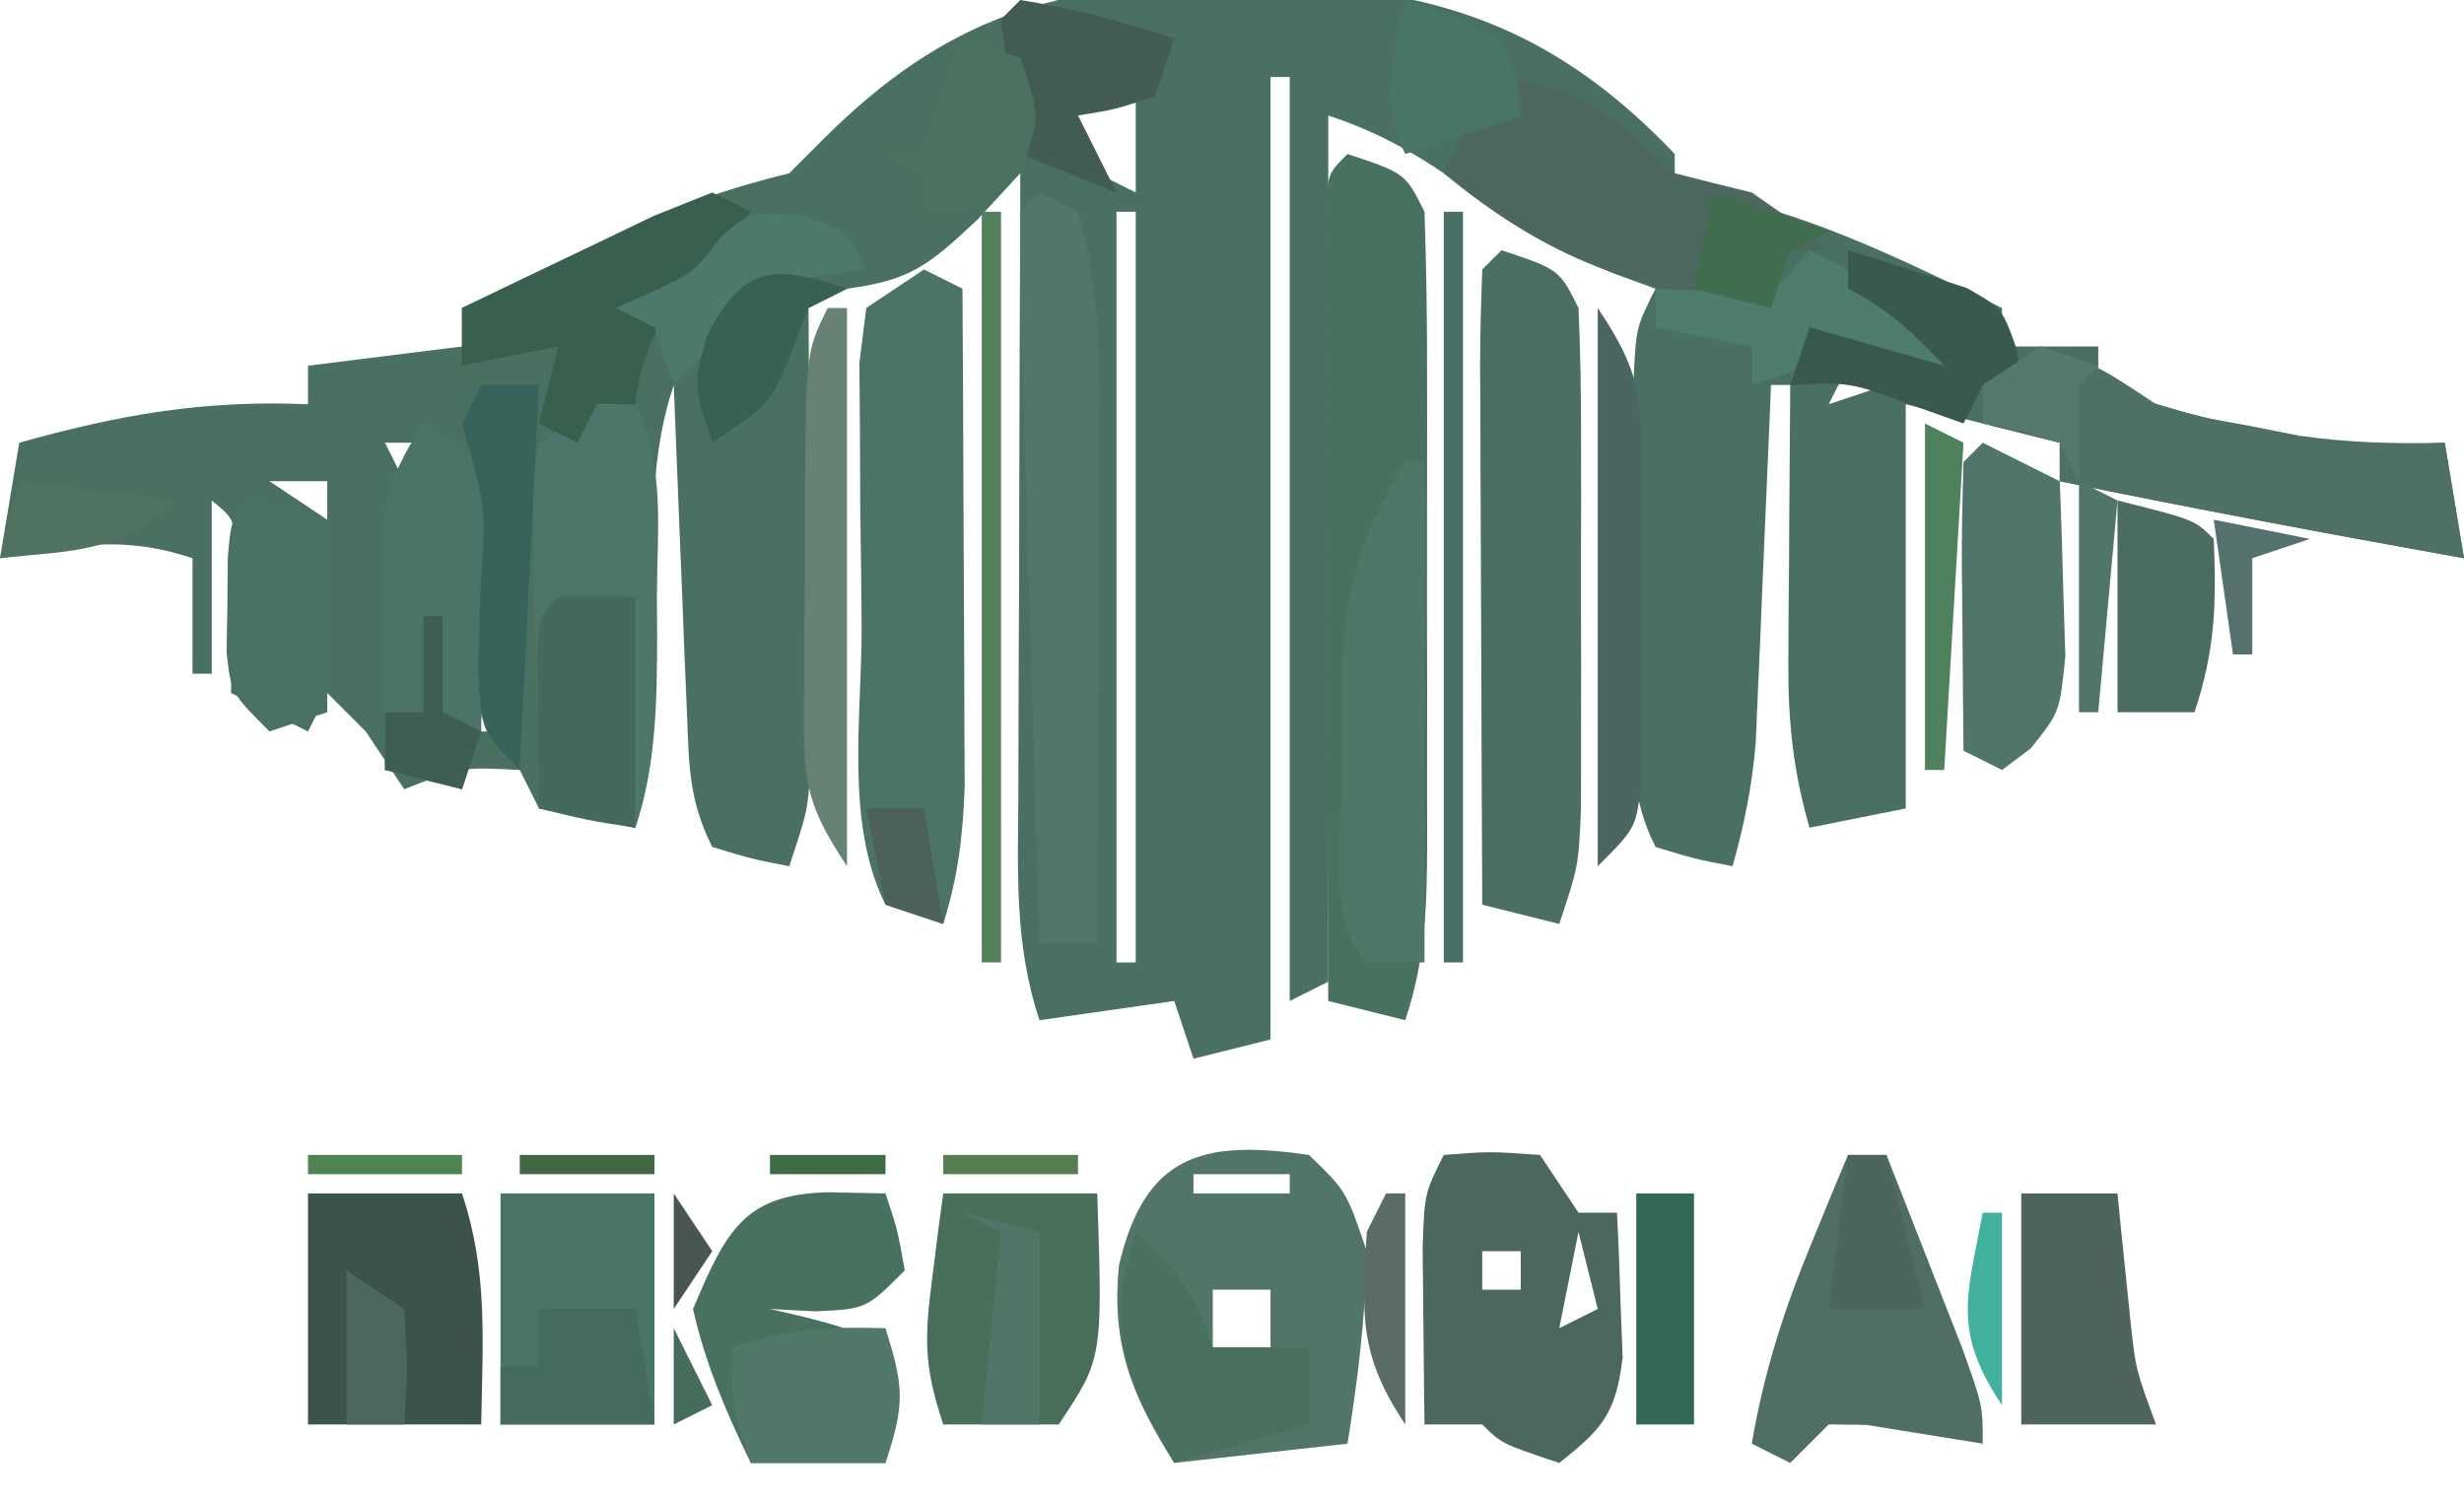 <?xml version="1.0" encoding="UTF-8"?>
<svg version="1.1" xmlns="http://www.w3.org/2000/svg" width="128" height="78">
<path d="M0 0 C0.966 0.003 1.933 0.007 2.928 0.01 C11.358 0.309 17.29 2.55 23.25 8.812 C23.25 9.473 23.25 10.133 23.25 10.812 C24.013 10.874 24.776 10.936 25.562 11 C30.815 12.157 35.422 14.484 40.25 16.812 C40.25 17.473 40.25 18.133 40.25 18.812 C41.9 18.812 43.55 18.812 45.25 18.812 C45.25 19.473 45.25 20.133 45.25 20.812 C51.455 22.949 56.677 24.178 63.25 23.812 C63.745 26.782 63.745 26.782 64.25 29.812 C57.233 28.559 50.234 27.237 43.25 25.812 C43.25 25.152 43.25 24.492 43.25 23.812 C40.61 23.152 37.97 22.492 35.25 21.812 C35.25 28.742 35.25 35.672 35.25 42.812 C33.6 43.142 31.95 43.472 30.25 43.812 C29.408 40.888 29.132 38.305 29.152 35.266 C29.157 33.999 29.157 33.999 29.162 32.707 C29.175 31.398 29.175 31.398 29.188 30.062 C29.192 29.174 29.197 28.286 29.201 27.371 C29.213 25.185 29.229 22.999 29.25 20.812 C28.92 20.812 28.59 20.812 28.25 20.812 C28.212 21.735 28.212 21.735 28.174 22.677 C28.058 25.472 27.935 28.267 27.812 31.062 C27.773 32.031 27.734 32.999 27.693 33.996 C27.651 34.931 27.61 35.865 27.566 36.828 C27.53 37.687 27.493 38.546 27.455 39.431 C27.263 41.662 26.862 43.662 26.25 45.812 C24.312 45.438 24.312 45.438 22.25 44.812 C20.93 42.173 21.12 40.172 21.117 37.219 C21.116 36.106 21.115 34.994 21.113 33.848 C21.117 32.681 21.121 31.514 21.125 30.312 C21.121 29.146 21.117 27.979 21.113 26.777 C21.115 25.665 21.116 24.552 21.117 23.406 C21.118 22.382 21.119 21.358 21.121 20.303 C21.25 17.812 21.25 17.812 22.25 15.812 C21.52 15.546 20.791 15.279 20.039 15.004 C17.286 13.828 15.072 12.462 12.625 10.75 C10.078 8.973 8.218 7.802 5.25 6.812 C5.25 21.663 5.25 36.513 5.25 51.812 C4.26 52.307 4.26 52.307 3.25 52.812 C3.25 36.972 3.25 21.133 3.25 4.812 C2.92 4.812 2.59 4.812 2.25 4.812 C2.25 21.312 2.25 37.812 2.25 54.812 C0.93 55.142 -0.39 55.472 -1.75 55.812 C-2.08 54.822 -2.41 53.833 -2.75 52.812 C-6.215 53.307 -6.215 53.307 -9.75 53.812 C-11.059 49.885 -10.873 46.151 -10.848 42.059 C-10.846 41.202 -10.845 40.345 -10.843 39.463 C-10.838 36.725 -10.825 33.988 -10.812 31.25 C-10.807 29.402 -10.803 27.553 -10.799 25.705 C-10.788 21.074 -10.77 16.443 -10.75 11.812 C-10.75 11.152 -10.75 10.492 -10.75 9.812 C-11.492 10.617 -12.235 11.421 -13 12.25 C-15.57 14.645 -16.436 15.355 -19.75 15.812 C-20.41 16.142 -21.07 16.473 -21.75 16.812 C-21.745 17.584 -21.74 18.356 -21.734 19.152 C-21.713 22.643 -21.7 26.134 -21.688 29.625 C-21.679 30.84 -21.671 32.055 -21.662 33.307 C-21.659 34.47 -21.656 35.633 -21.652 36.832 C-21.647 37.906 -21.642 38.979 -21.636 40.085 C-21.75 42.812 -21.75 42.812 -22.75 45.812 C-24.688 45.438 -24.688 45.438 -26.75 44.812 C-27.981 42.351 -27.956 40.555 -28.066 37.805 C-28.108 36.819 -28.15 35.832 -28.193 34.816 C-28.233 33.784 -28.272 32.751 -28.312 31.688 C-28.356 30.647 -28.399 29.607 -28.443 28.535 C-28.55 25.961 -28.652 23.387 -28.75 20.812 C-30.189 25.131 -29.792 29.419 -29.711 33.92 C-29.673 37.368 -29.649 40.518 -30.75 43.812 C-33.188 43.438 -33.188 43.438 -35.75 42.812 C-36.08 42.153 -36.41 41.492 -36.75 40.812 C-39.803 40.654 -39.803 40.654 -42.75 41.812 C-43.41 40.822 -44.07 39.833 -44.75 38.812 C-45.41 38.153 -46.07 37.492 -46.75 36.812 C-47.08 37.472 -47.41 38.133 -47.75 38.812 C-49.07 38.153 -50.39 37.492 -51.75 36.812 C-51.738 36.174 -51.727 35.536 -51.715 34.879 C-51.706 34.053 -51.697 33.226 -51.688 32.375 C-51.676 31.551 -51.664 30.728 -51.652 29.879 C-51.517 27.821 -51.517 27.821 -52.75 26.812 C-52.75 29.782 -52.75 32.752 -52.75 35.812 C-53.08 35.812 -53.41 35.812 -53.75 35.812 C-53.75 33.833 -53.75 31.852 -53.75 29.812 C-57.444 28.581 -59.956 29.168 -63.75 29.812 C-63.42 27.832 -63.09 25.852 -62.75 23.812 C-57.525 22.346 -53.169 21.587 -47.75 21.812 C-47.75 21.152 -47.75 20.492 -47.75 19.812 C-43.79 19.317 -43.79 19.317 -39.75 18.812 C-39.75 18.152 -39.75 17.492 -39.75 16.812 C-37.669 15.829 -35.585 14.851 -33.5 13.875 C-32.34 13.33 -31.18 12.784 -29.984 12.223 C-27.5 11.14 -25.345 10.455 -22.75 9.812 C-22.172 9.235 -21.595 8.658 -21 8.062 C-14.673 1.735 -8.863 -0.105 0 0 Z M-7.75 4.812 C-8.08 6.133 -8.41 7.452 -8.75 8.812 C-6.77 9.803 -6.77 9.803 -4.75 10.812 C-4.75 9.162 -4.75 7.513 -4.75 5.812 C-5.74 5.482 -6.73 5.152 -7.75 4.812 Z M-5.75 11.812 C-5.75 24.683 -5.75 37.553 -5.75 50.812 C-5.42 50.812 -5.09 50.812 -4.75 50.812 C-4.75 37.943 -4.75 25.073 -4.75 11.812 C-5.08 11.812 -5.41 11.812 -5.75 11.812 Z M-27.75 18.812 C-26.75 20.812 -26.75 20.812 -26.75 20.812 Z M26.25 18.812 C27.25 20.812 27.25 20.812 27.25 20.812 Z M-32.75 19.812 C-33.08 20.473 -33.41 21.133 -33.75 21.812 C-33.09 21.812 -32.43 21.812 -31.75 21.812 C-32.08 21.152 -32.41 20.492 -32.75 19.812 Z M32.25 19.812 C31.92 20.473 31.59 21.133 31.25 21.812 C32.24 21.483 33.23 21.152 34.25 20.812 C33.59 20.483 32.93 20.152 32.25 19.812 Z M-35.75 20.812 C-34.75 22.812 -34.75 22.812 -34.75 22.812 Z M-43.75 23.812 C-43.42 24.473 -43.09 25.133 -42.75 25.812 C-42.42 25.152 -42.09 24.492 -41.75 23.812 C-42.41 23.812 -43.07 23.812 -43.75 23.812 Z M-38.75 24.812 C-38.75 29.433 -38.75 34.053 -38.75 38.812 C-38.42 38.812 -38.09 38.812 -37.75 38.812 C-37.75 34.193 -37.75 29.573 -37.75 24.812 C-38.08 24.812 -38.41 24.812 -38.75 24.812 Z M-49.75 25.812 C-48.265 26.802 -48.265 26.802 -46.75 27.812 C-46.75 27.152 -46.75 26.492 -46.75 25.812 C-47.74 25.812 -48.73 25.812 -49.75 25.812 Z " fill="#4A7062" transform="translate(63.75,-0.812)"/>
<path d="M0 0 C3 1 3 1 4 3 C4.099 5.882 4.14 8.739 4.133 11.621 C4.134 12.477 4.135 13.332 4.136 14.214 C4.136 16.026 4.135 17.837 4.13 19.649 C4.125 22.423 4.13 25.197 4.137 27.971 C4.136 29.729 4.135 31.488 4.133 33.246 C4.135 34.077 4.137 34.909 4.139 35.765 C4.125 39.095 4.06 41.819 3 45 C1.68 44.67 0.36 44.34 -1 44 C-1.025 37.894 -1.043 31.789 -1.055 25.683 C-1.06 23.605 -1.067 21.526 -1.075 19.447 C-1.088 16.466 -1.093 13.485 -1.098 10.504 C-1.105 9.101 -1.105 9.101 -1.113 7.669 C-1.113 6.809 -1.113 5.948 -1.114 5.061 C-1.116 4.299 -1.118 3.537 -1.12 2.753 C-1 1 -1 1 0 0 Z " fill="#497160" transform="translate(70,8)"/>
<path d="M0 0 C3 1 3 1 4 3 C4.098 5.143 4.131 7.289 4.133 9.434 C4.134 10.722 4.135 12.01 4.137 13.338 C4.135 14.011 4.133 14.683 4.13 15.376 C4.125 17.426 4.13 19.476 4.137 21.525 C4.135 22.815 4.134 24.105 4.133 25.434 C4.132 26.62 4.131 27.807 4.129 29.029 C4 32 4 32 3 35 C1.68 34.67 0.36 34.34 -1 34 C-1.025 29.319 -1.043 24.637 -1.055 19.956 C-1.06 18.362 -1.067 16.768 -1.075 15.175 C-1.088 12.888 -1.093 10.602 -1.098 8.316 C-1.103 7.6 -1.108 6.883 -1.113 6.145 C-1.113 4.429 -1.062 2.714 -1 1 C-0.67 0.67 -0.34 0.34 0 0 Z " fill="#4C6F64" transform="translate(78,13)"/>
<path d="M0 0 C0.66 0.33 1.32 0.66 2 1 C2.025 5.057 2.043 9.114 2.055 13.17 C2.06 14.55 2.067 15.929 2.075 17.308 C2.088 19.294 2.093 21.28 2.098 23.266 C2.103 24.46 2.108 25.654 2.114 26.884 C2.019 29.467 1.766 31.55 1 34 C0.01 33.67 -0.98 33.34 -2 33 C-4.117 28.765 -3.227 23.227 -3.24 18.569 C-3.25 16.508 -3.281 14.448 -3.312 12.387 C-3.318 11.094 -3.323 9.801 -3.328 8.469 C-3.337 7.277 -3.347 6.085 -3.356 4.857 C-3.239 3.914 -3.121 2.972 -3 2 C-2.01 1.34 -1.02 0.68 0 0 Z " fill="#4B7466" transform="translate(48,14)"/>
<path d="M0 0 C1.938 1.875 1.938 1.875 3 5 C2.938 8.382 2.538 11.663 2 15 C-2.455 15.495 -2.455 15.495 -7 16 C-9.213 12.458 -10.275 9.883 -9.875 5.75 C-8.529 -0.017 -5.539 -0.808 0 0 Z M-6 1 C-6 1.33 -6 1.66 -6 2 C-4.35 2 -2.7 2 -1 2 C-1 1.67 -1 1.34 -1 1 C-2.65 1 -4.3 1 -6 1 Z M-1 6 C0 10 0 10 0 10 Z M-7 7 C-6 10 -6 10 -6 10 Z M-5 7 C-5 7.99 -5 8.98 -5 10 C-4.01 10 -3.02 10 -2 10 C-2 9.01 -2 8.02 -2 7 C-2.99 7 -3.98 7 -5 7 Z " fill="#517667" transform="translate(68,60)"/>
<path d="M0 0 C1.564 3.128 1.143 6.446 1.125 9.875 C1.129 10.596 1.133 11.316 1.137 12.059 C1.13 15.508 1.087 18.704 0 22 C-1.65 21.67 -3.3 21.34 -5 21 C-5.087 17.875 -5.14 14.751 -5.188 11.625 C-5.213 10.736 -5.238 9.846 -5.264 8.93 C-5.273 8.079 -5.283 7.228 -5.293 6.352 C-5.309 5.566 -5.324 4.781 -5.341 3.971 C-5.228 3.321 -5.116 2.67 -5 2 C-2 0 -2 0 0 0 Z " fill="#4C7669" transform="translate(33,21)"/>
<path d="M0 0 C2.375 -0.188 2.375 -0.188 5 0 C5.66 0.99 6.32 1.98 7 3 C7.66 3 8.32 3 9 3 C9.081 4.603 9.139 6.208 9.188 7.812 C9.222 8.706 9.257 9.599 9.293 10.52 C8.951 13.416 8.246 14.226 6 16 C3 15 3 15 2 14 C1.01 14 0.02 14 -1 14 C-1.027 12.042 -1.046 10.083 -1.062 8.125 C-1.074 7.034 -1.086 5.944 -1.098 4.82 C-1 2 -1 2 0 0 Z M7 4 C6.67 5.65 6.34 7.3 6 9 C6.66 8.67 7.32 8.34 8 8 C7.67 6.68 7.34 5.36 7 4 Z M2 5 C2 5.66 2 6.32 2 7 C2.66 7 3.32 7 4 7 C4 6.34 4 5.68 4 5 C3.34 5 2.68 5 2 5 Z " fill="#4C685E" transform="translate(75,60)"/>
<path d="M0 0 C3 1 3 1 6 3 C8.334 3.673 8.334 3.673 10.875 4.125 C11.718 4.293 12.561 4.46 13.43 4.633 C15.992 4.999 18.416 5.065 21 5 C21.33 6.98 21.66 8.96 22 11 C14.983 9.746 7.984 8.424 1 7 C1 6.34 1 5.68 1 5 C-0.32 4.67 -1.64 4.34 -3 4 C-3 3.34 -3 2.68 -3 2 C-2.01 1.34 -1.02 0.68 0 0 Z " fill="#4E7163" transform="translate(106,18)"/>
<path d="M0 0 C1.454 0.031 1.454 0.031 2.938 0.062 C3.562 1.938 3.562 1.938 3.938 4.062 C1.938 6.062 1.938 6.062 -0.688 6.188 C-1.471 6.146 -2.255 6.105 -3.062 6.062 C-2.134 6.279 -2.134 6.279 -1.188 6.5 C0.938 7.062 0.938 7.062 2.938 8.062 C2.938 10.062 2.938 12.062 2.938 14.062 C0.627 14.062 -1.683 14.062 -4.062 14.062 C-5.329 11.446 -6.426 8.905 -7.062 6.062 C-5.339 2.012 -4.421 0.09 0 0 Z " fill="#487160" transform="translate(43.062,61.938)"/>
<path d="M0 0 C0.33 0 0.66 0 1 0 C1 8.58 1 17.16 1 26 C0.01 26 -0.98 26 -2 26 C-4.219 23.781 -3.232 18.79 -3.25 15.812 C-3.271 14.961 -3.291 14.11 -3.312 13.232 C-3.345 8.034 -2.825 4.542 0 0 Z " fill="#4F7768" transform="translate(73,24)"/>
<path d="M0 0 C2.467 1.204 3.661 2.349 5.562 4.25 C6.893 4.593 8.227 4.926 9.562 5.25 C11.812 6.812 11.812 6.812 13.562 8.25 C12.902 8.25 12.242 8.25 11.562 8.25 C11.232 9.24 10.902 10.23 10.562 11.25 C3.552 10.305 -0.961 8.774 -6.438 4.25 C-3.967 -1.221 -3.967 -1.221 0 0 Z " fill="#4D685E" transform="translate(81.438,4.75)"/>
<path d="M0 0 C0.66 0.33 1.32 0.66 2 1 C3.24 5.17 3.13 9.395 3.098 13.707 C3.096 14.432 3.095 15.158 3.093 15.905 C3.088 18.208 3.075 20.51 3.062 22.812 C3.057 24.38 3.053 25.947 3.049 27.514 C3.038 31.342 3.021 35.171 3 39 C2.01 39 1.02 39 0 39 C-0.167 33.607 -0.328 28.213 -0.482 22.82 C-0.536 20.983 -0.591 19.147 -0.648 17.311 C-0.73 14.677 -0.805 12.044 -0.879 9.41 C-0.906 8.584 -0.933 7.758 -0.961 6.907 C-1.013 4.939 -1.012 2.969 -1 1 C-0.67 0.67 -0.34 0.34 0 0 Z " fill="#517768" transform="translate(54,10)"/>
<path d="M0 0 C0.66 0 1.32 0 2 0 C2.837 2.123 3.67 4.249 4.5 6.375 C4.964 7.558 5.428 8.742 5.906 9.961 C7 13 7 13 7 15 C3.973 14.512 3.973 14.512 0.945 14.023 C0.303 14.016 -0.339 14.008 -1 14 C-1.66 14.66 -2.32 15.32 -3 16 C-3.66 15.67 -4.32 15.34 -5 15 C-4.373 11.338 -3.355 8.118 -1.938 4.688 C-1.394 3.363 -1.394 3.363 -0.84 2.012 C-0.563 1.348 -0.286 0.684 0 0 Z " fill="#516E65" transform="translate(96,60)"/>
<path d="M0 0 C2.64 0 5.28 0 8 0 C8 3.96 8 7.92 8 12 C5.36 12 2.72 12 0 12 C0 8.04 0 4.08 0 0 Z M3 7 C4 10 4 10 4 10 Z " fill="#4A7464" transform="translate(26,62)"/>
<path d="M0 0 C0.99 0.66 1.98 1.32 3 2 C3.328 5.152 3.328 5.152 3.25 8.938 C3.235 10.184 3.219 11.431 3.203 12.715 C3 16 3 16 2 19 C0.68 18.67 -0.64 18.34 -2 18 C-2.054 15.562 -2.094 13.126 -2.125 10.688 C-2.142 9.997 -2.159 9.307 -2.176 8.596 C-2.212 4.829 -2.144 3.216 0 0 Z " fill="#4B7468" transform="translate(22,22)"/>
<path d="M0 0 C2.64 0 5.28 0 8 0 C9.37 4.111 9.063 7.669 9 12 C6.03 12 3.06 12 0 12 C0 8.04 0 4.08 0 0 Z " fill="#3B5349" transform="translate(16,62)"/>
<path d="M0 0 C2.64 0 5.28 0 8 0 C8.286 8.571 8.286 8.571 6 12 C4.02 12 2.04 12 0 12 C-1.032 8.905 -0.975 7.474 -0.562 4.312 C-0.461 3.504 -0.359 2.696 -0.254 1.863 C-0.17 1.248 -0.086 0.634 0 0 Z " fill="#496E59" transform="translate(49,62)"/>
<path d="M0 0 C1.32 0.66 2.64 1.32 4 2 C4.081 3.937 4.139 5.875 4.188 7.812 C4.222 8.891 4.257 9.97 4.293 11.082 C4 14 4 14 2.488 15.887 C1.997 16.254 1.506 16.621 1 17 C0.34 16.67 -0.32 16.34 -1 16 C-1.027 13.521 -1.047 11.042 -1.062 8.562 C-1.075 7.502 -1.075 7.502 -1.088 6.42 C-1.097 4.613 -1.052 2.806 -1 1 C-0.67 0.67 -0.34 0.34 0 0 Z " fill="#51756B" transform="translate(103,23)"/>
<path d="M0 0 C0.66 0.33 1.32 0.66 2 1 C0.793 2.361 0.793 2.361 -0.438 3.75 C-2.411 6.103 -3.639 7.869 -4 11 C-4.66 11 -5.32 11 -6 11 C-6.33 11.66 -6.66 12.32 -7 13 C-7.66 12.67 -8.32 12.34 -9 12 C-8.67 10.68 -8.34 9.36 -8 8 C-9.65 8.33 -11.3 8.66 -13 9 C-13 8.01 -13 7.02 -13 6 C-10.88 4.97 -8.754 3.951 -6.625 2.938 C-5.442 2.369 -4.258 1.801 -3.039 1.215 C-2.036 0.814 -1.033 0.413 0 0 Z " fill="#395F4E" transform="translate(37,10)"/>
<path d="M0 0 C1.65 0 3.3 0 5 0 C5.061 0.615 5.121 1.23 5.184 1.863 C5.267 2.672 5.351 3.48 5.438 4.312 C5.519 5.113 5.6 5.914 5.684 6.738 C5.953 9.161 5.953 9.161 7 12 C4.69 12 2.38 12 0 12 C0 8.04 0 4.08 0 0 Z " fill="#4F645B" transform="translate(105,62)"/>
<path d="M0 0 C1.32 0 2.64 0 4 0 C4 3.96 4 7.92 4 12 C2.35 11.67 0.7 11.34 -1 11 C-1.027 9.354 -1.046 7.708 -1.062 6.062 C-1.074 5.146 -1.086 4.229 -1.098 3.285 C-1 1 -1 1 0 0 Z " fill="#456A5C" transform="translate(29,31)"/>
<path d="M0 0 C2.248 2.052 3.002 3.007 4 6 C5.65 6 7.3 6 9 6 C9 7.32 9 8.64 9 10 C6.69 10.66 4.38 11.32 2 12 C-0.053 8.552 -1.063 6.683 -0.688 2.625 C-0.461 1.759 -0.234 0.892 0 0 Z " fill="#4A7060" transform="translate(59,64)"/>
<path d="M0 0 C1.98 0.495 1.98 0.495 4 1 C4 4.3 4 7.6 4 11 C3.01 11.33 2.02 11.66 1 12 C-1 10 -1 10 -1.23 7.871 C-1.209 6.666 -1.209 6.666 -1.188 5.438 C-1.181 4.632 -1.175 3.826 -1.168 2.996 C-1 1 -1 1 0 0 Z " fill="#4A7165" transform="translate(13,26)"/>
<path d="M0 0 C4 1 4 1 5 2 C5.146 5.366 5.072 7.784 4 11 C2.68 11 1.36 11 0 11 C0 7.37 0 3.74 0 0 Z " fill="#4B6C60" transform="translate(110,26)"/>
<path d="M0 0 C0.934 3.01 1.044 3.867 0 7 C-2.31 7 -4.62 7 -7 7 C-8 4 -8 4 -8 1 C-5.072 0.024 -3.044 -0.082 0 0 Z " fill="#517869" transform="translate(46,69)"/>
<path d="M0 0 C2.432 1.216 4.727 2.505 7 4 C7 4.66 7 5.32 7 6 C4.69 5.34 2.38 4.68 0 4 C0 4.66 0 5.32 0 6 C-0.99 6.33 -1.98 6.66 -3 7 C-3 6.34 -3 5.68 -3 5 C-4.65 4.67 -6.3 4.34 -8 4 C-8 3.34 -8 2.68 -8 2 C-7.051 2.041 -6.103 2.083 -5.125 2.125 C-1.898 2.35 -1.898 2.35 0 0 Z " fill="#4E7C6D" transform="translate(94,13)"/>
<path d="M0 0 C0.33 0 0.66 0 1 0 C1 12.87 1 25.74 1 39 C0.67 39 0.34 39 0 39 C0 26.13 0 13.26 0 0 Z " fill="#496F67" transform="translate(75,11)"/>
<path d="M0 0 C0.33 0 0.66 0 1 0 C1 12.87 1 25.74 1 39 C0.67 39 0.34 39 0 39 C0 26.13 0 13.26 0 0 Z " fill="#52815C" transform="translate(51,11)"/>
<path d="M0 0 C1.319 0.397 2.63 0.818 3.938 1.25 C4.668 1.482 5.399 1.714 6.152 1.953 C8 3 8 3 8.754 5.109 C8.835 5.733 8.916 6.357 9 7 C8.34 7 7.68 7 7 7 C6.67 7.66 6.34 8.32 6 9 C4.608 8.505 4.608 8.505 3.188 8 C0.08 6.85 0.08 6.85 -3 7 C-2.67 6.01 -2.34 5.02 -2 4 C0.31 4.66 2.62 5.32 5 6 C3.366 4.292 2.131 3.065 0 2 C0 1.34 0 0.68 0 0 Z " fill="#3A594D" transform="translate(96,13)"/>
<path d="M0 0 C2.793 0.441 5.313 1.104 8 2 C7.67 2.99 7.34 3.98 7 5 C4.938 5.688 4.938 5.688 3 6 C3.66 7.32 4.32 8.64 5 10 C2.525 9.01 2.525 9.01 0 8 C-0.381 5.674 -0.713 3.339 -1 1 C-0.67 0.67 -0.34 0.34 0 0 Z " fill="#425C54" transform="translate(53,0)"/>
<path d="M0 0 C0.99 0 1.98 0 3 0 C3 3.96 3 7.92 3 12 C2.01 12 1.02 12 0 12 C0 8.04 0 4.08 0 0 Z " fill="#326858" transform="translate(85,62)"/>
<path d="M0 0 C2.375 0.812 2.375 0.812 3.375 2.812 C2.23 2.967 2.23 2.967 1.062 3.125 C-1.853 3.871 -2.733 4.56 -4.625 6.812 C-5.285 7.473 -5.945 8.133 -6.625 8.812 C-6.955 7.822 -7.285 6.832 -7.625 5.812 C-8.285 5.482 -8.945 5.152 -9.625 4.812 C-9.027 4.544 -8.429 4.276 -7.812 4 C-5.569 2.952 -5.569 2.952 -4.188 1.125 C-2.625 -0.188 -2.625 -0.188 0 0 Z " fill="#4D786C" transform="translate(41.625,11.188)"/>
<path d="M0 0 C1.65 0 3.3 0 5 0 C5.33 1.98 5.66 3.96 6 6 C3.36 6 0.72 6 -2 6 C-2 5.01 -2 4.02 -2 3 C-1.34 3 -0.68 3 0 3 C0 2.01 0 1.02 0 0 Z M1 1 C2 4 2 4 2 4 Z " fill="#456B5D" transform="translate(28,68)"/>
<path d="M0 0 C0.99 0.33 1.98 0.66 3 1 C4 4 4 4 3.312 6.125 C2 8 2 8 -0.125 8.75 C-1.053 8.874 -1.053 8.874 -2 9 C-2 8.34 -2 7.68 -2 7 C-2.66 6.67 -3.32 6.34 -4 6 C-3.34 6 -2.68 6 -2 6 C-1.34 4.02 -0.68 2.04 0 0 Z " fill="#4B7160" transform="translate(50,2)"/>
<path d="M0 0 C2.243 3.365 2.257 4.535 2.266 8.473 C2.269 10.069 2.269 10.069 2.273 11.697 C2.266 12.808 2.258 13.918 2.25 15.062 C2.258 16.177 2.265 17.291 2.273 18.439 C2.271 19.502 2.268 20.565 2.266 21.66 C2.263 22.636 2.261 23.612 2.259 24.617 C2 27 2 27 0 29 C0 19.43 0 9.86 0 0 Z " fill="#4B6561" transform="translate(83,16)"/>
<path d="M0 0 C0.33 0 0.66 0 1 0 C1 9.57 1 19.14 1 29 C-1.25 25.625 -1.247 24.475 -1.23 20.527 C-1.229 19.463 -1.227 18.399 -1.225 17.303 C-1.212 16.192 -1.2 15.082 -1.188 13.938 C-1.187 12.823 -1.186 11.709 -1.186 10.561 C-1.14 2.281 -1.14 2.281 0 0 Z " fill="#678174" transform="translate(43,16)"/>
<path d="M0 0 C1.32 0.33 2.64 0.66 4 1 C4 4.3 4 7.6 4 11 C3.01 11 2.02 11 1 11 C1.33 7.7 1.66 4.4 2 1 C1.34 0.67 0.68 0.34 0 0 Z " fill="#537567" transform="translate(50,63)"/>
<path d="M0 0 C0.99 0 1.98 0 3 0 C2.67 6.6 2.34 13.2 2 20 C0 18 0 18 -0.16 14.812 C-0.128 13.554 -0.096 12.296 -0.062 11 C0.252 6.336 0.252 6.336 -1 2 C-0.67 1.34 -0.34 0.68 0 0 Z " fill="#37635A" transform="translate(25,20)"/>
<path d="M0 0 C-0.99 0.495 -0.99 0.495 -2 1 C-2.309 1.804 -2.619 2.609 -2.938 3.438 C-4 6 -4 6 -7 8 C-8 5 -8 5 -7.25 2.375 C-5.328 -1.277 -3.777 -1.259 0 0 Z " fill="#386154" transform="translate(44,15)"/>
<path d="M0 0 C2.438 0.75 2.438 0.75 5 2 C5.812 4.125 5.812 4.125 6 6 C4.02 6.66 2.04 7.32 0 8 C-1.431 5.138 -0.6 3.066 0 0 Z " fill="#497564" transform="translate(73,0)"/>
<path d="M0 0 C0.66 0 1.32 0 2 0 C2.66 2.64 3.32 5.28 4 8 C2.35 8 0.7 8 -1 8 C-0.67 5.36 -0.34 2.72 0 0 Z " fill="#4C665E" transform="translate(96,60)"/>
<path d="M0 0 C2.64 0.33 5.28 0.66 8 1 C5.238 3.762 2.793 3.579 -1 4 C-0.67 2.68 -0.34 1.36 0 0 Z " fill="#4F7360" transform="translate(1,25)"/>
<path d="M0 0 C1.98 0.66 3.96 1.32 6 2 C5.01 2.495 5.01 2.495 4 3 C3.67 3.99 3.34 4.98 3 6 C1.68 5.67 0.36 5.34 -1 5 C-0.67 3.35 -0.34 1.7 0 0 Z " fill="#406D4E" transform="translate(89,10)"/>
<path d="M0 0 C0.99 0.33 1.98 0.66 3 1 C2.67 1.33 2.34 1.66 2 2 C1.959 3.666 1.957 5.334 2 7 C1.67 6.34 1.34 5.68 1 5 C-1.025 4.348 -1.025 4.348 -3 4 C-3 3.34 -3 2.68 -3 2 C-2.01 1.34 -1.02 0.68 0 0 Z " fill="#56796D" transform="translate(106,18)"/>
<path d="M0 0 C1.485 0.99 1.485 0.99 3 2 C3.188 5.125 3.188 5.125 3 8 C2.01 8 1.02 8 0 8 C0 5.36 0 2.72 0 0 Z " fill="#4C675F" transform="translate(18,66)"/>
<path d="M0 0 C0.99 0.495 0.99 0.495 2 1 C1.67 6.61 1.34 12.22 1 18 C0.67 18 0.34 18 0 18 C0 12.06 0 6.12 0 0 Z " fill="#4D825C" transform="translate(100,22)"/>
<path d="M0 0 C0.33 0 0.66 0 1 0 C1 1.65 1 3.3 1 5 C1.66 5.33 2.32 5.66 3 6 C2.67 6.99 2.34 7.98 2 9 C0.68 8.67 -0.64 8.34 -2 8 C-2 7.01 -2 6.02 -2 5 C-1.34 5 -0.68 5 0 5 C0 3.35 0 1.7 0 0 Z " fill="#3F5E52" transform="translate(22,32)"/>
<path d="M0 0 C0.99 0 1.98 0 3 0 C3.33 1.98 3.66 3.96 4 6 C3.01 5.67 2.02 5.34 1 5 C0.67 3.35 0.34 1.7 0 0 Z " fill="#4C6159" transform="translate(45,42)"/>
<path d="M0 0 C0.33 0 0.66 0 1 0 C1 3.96 1 7.92 1 12 C-1.446 8.331 -1.236 6.328 -1 2 C-0.67 1.34 -0.34 0.68 0 0 Z " fill="#5A6D64" transform="translate(72,62)"/>
<path d="M0 0 C0.99 0.495 0.99 0.495 2 1 C1.67 4.63 1.34 8.26 1 12 C0.67 12 0.34 12 0 12 C0 8.04 0 4.08 0 0 Z " fill="#50756A" transform="translate(108,25)"/>
<path d="M0 0 C0.33 0 0.66 0 1 0 C1 3.3 1 6.6 1 10 C-1.567 6.15 -0.833 4.414 0 0 Z " fill="#41B09D" transform="translate(103,63)"/>
<path d="M0 0 C2.475 0.495 2.475 0.495 5 1 C4.01 1.33 3.02 1.66 2 2 C2 3.65 2 5.3 2 7 C1.67 7 1.34 7 1 7 C0.67 4.69 0.34 2.38 0 0 Z " fill="#56726F" transform="translate(115,27)"/>
<path d="M0 0 C2.64 0 5.28 0 8 0 C8 0.33 8 0.66 8 1 C5.36 1 2.72 1 0 1 C0 0.67 0 0.34 0 0 Z " fill="#4E8451" transform="translate(16,60)"/>
<path d="M0 0 C0.99 1.485 0.99 1.485 2 3 C1.34 3.99 0.68 4.98 0 6 C0 4.02 0 2.04 0 0 Z " fill="#495550" transform="translate(35,62)"/>
<path d="M0 0 C2.31 0 4.62 0 7 0 C7 0.33 7 0.66 7 1 C4.69 1 2.38 1 0 1 C0 0.67 0 0.34 0 0 Z " fill="#557F51" transform="translate(49,60)"/>
<path d="M0 0 C2.31 0 4.62 0 7 0 C7 0.33 7 0.66 7 1 C4.69 1 2.38 1 0 1 C0 0.67 0 0.34 0 0 Z " fill="#416744" transform="translate(27,60)"/>
<path d="M0 0 C0.66 1.32 1.32 2.64 2 4 C1.01 4.495 1.01 4.495 0 5 C0 3.35 0 1.7 0 0 Z " fill="#466D5C" transform="translate(35,69)"/>
<path d="M0 0 C1.98 0 3.96 0 6 0 C6 0.33 6 0.66 6 1 C4.02 1 2.04 1 0 1 C0 0.67 0 0.34 0 0 Z " fill="#3E6C45" transform="translate(40,60)"/>
<path d="M0 0 C4 1 4 1 4 1 Z " fill="#325B4B" transform="translate(3,29)"/>
<path d="M0 0 C3 1 3 1 3 1 Z " fill="#2A9754" transform="translate(63,76)"/>
<path d="M0 0 C3 1 3 1 3 1 Z " fill="#359597" transform="translate(41,76)"/>
<path d="" fill="#476F67" transform="translate(0,0)"/>
<path d="" fill="#2E4B3E" transform="translate(0,0)"/>
<path d="M0 0 C3 1 3 1 3 1 Z " fill="#43A384" transform="translate(125,30)"/>
<path d="M0 0 C3 1 3 1 3 1 Z " fill="#519C57" transform="translate(0,30)"/>
<path d="M0 0 C3 1 3 1 3 1 Z " fill="#58755C" transform="translate(121,29)"/>
<path d="M0 0 C3 1 3 1 3 1 Z " fill="#99B7A0" transform="translate(119,22)"/>
<path d="M0 0 C3 1 3 1 3 1 Z " fill="#75AB99" transform="translate(115,21)"/>
<path d="" fill="#526062" transform="translate(0,0)"/>
<path d="" fill="#464C47" transform="translate(0,0)"/>
<path d="M0 0 C3 1 3 1 3 1 Z " fill="#486A60" transform="translate(112,20)"/>
<path d="M0 0 C3 1 3 1 3 1 Z " fill="#657A6E" transform="translate(13,20)"/>
<path d="M0 0 C3 1 3 1 3 1 Z " fill="#64847A" transform="translate(109,19)"/>
<path d="M0 0 C2 1 2 1 2 1 Z " fill="#487542" transform="translate(66,75)"/>
<path d="" fill="#000000" transform="translate(0,0)"/>
<path d="" fill="#6A8F91" transform="translate(0,0)"/>
<path d="" fill="#407767" transform="translate(0,0)"/>
<path d="" fill="#7A827B" transform="translate(0,0)"/>
<path d="" fill="#5E6A68" transform="translate(0,0)"/>
<path d="" fill="#3C9EA5" transform="translate(0,0)"/>
<path d="" fill="#665D63" transform="translate(0,0)"/>
<path d="" fill="#5D6D6F" transform="translate(0,0)"/>
<path d="" fill="#7B7D7F" transform="translate(0,0)"/>
<path d="" fill="#7A7D7A" transform="translate(0,0)"/>
<path d="" fill="#656467" transform="translate(0,0)"/>
<path d="M0 0 C2 1 2 1 2 1 Z " fill="#515E57" transform="translate(106,60)"/>
<path d="M0 0 C2 1 2 1 2 1 Z " fill="#669871" transform="translate(86,60)"/>
<path d="" fill="#2D6D61" transform="translate(0,0)"/>
<path d="M0 0 C2 1 2 1 2 1 Z " fill="#545D5A" transform="translate(104,17)"/>
<path d="M0 0 C2 1 2 1 2 1 Z " fill="#495C53" transform="translate(22,17)"/>
<path d="M0 0 C2 1 2 1 2 1 Z " fill="#677470" transform="translate(87,9)"/>
<path d="M0 0 C2 1 2 1 2 1 Z " fill="#435E51" transform="translate(39,9)"/>
<path d="M0 0 C2 1 2 1 2 1 Z " fill="#616F6C" transform="translate(56,5)"/>
<path d="" fill="#000707" transform="translate(0,0)"/>
<path d="" fill="#788480" transform="translate(0,0)"/>
<path d="" fill="#6D7C75" transform="translate(0,0)"/>
<path d="" fill="#7B7F7E" transform="translate(0,0)"/>
<path d="" fill="#67998A" transform="translate(0,0)"/>
<path d="" fill="#7B7C77" transform="translate(0,0)"/>
<path d="" fill="#688679" transform="translate(0,0)"/>
<path d="" fill="#79827F" transform="translate(0,0)"/>
<path d="" fill="#000A00" transform="translate(0,0)"/>
<path d="" fill="#75817B" transform="translate(0,0)"/>
<path d="" fill="#000E00" transform="translate(0,0)"/>
<path d="" fill="#50685B" transform="translate(0,0)"/>
<path d="" fill="#38624D" transform="translate(0,0)"/>
<path d="" fill="#7DC4D0" transform="translate(0,0)"/>
<path d="" fill="#001007" transform="translate(0,0)"/>
<path d="" fill="#000C13" transform="translate(0,0)"/>
<path d="" fill="#F3FFFF" transform="translate(0,0)"/>
<path d="" fill="#ECFFFA" transform="translate(0,0)"/>
<path d="" fill="#001208" transform="translate(0,0)"/>
<path d="" fill="#000C05" transform="translate(0,0)"/>
<path d="" fill="#84C7C0" transform="translate(0,0)"/>
<path d="" fill="#6D7E76" transform="translate(0,0)"/>
<path d="" fill="#000A00" transform="translate(0,0)"/>
<path d="" fill="#6B8477" transform="translate(0,0)"/>
<path d="" fill="#71827D" transform="translate(0,0)"/>
<path d="" fill="#000701" transform="translate(0,0)"/>
<path d="" fill="#000000" transform="translate(0,0)"/>
<path d="" fill="#000500" transform="translate(0,0)"/>
<path d="" fill="#3E6555" transform="translate(0,0)"/>
<path d="" fill="#6DAA75" transform="translate(0,0)"/>
<path d="" fill="#000B07" transform="translate(0,0)"/>
<path d="" fill="#000200" transform="translate(0,0)"/>
<path d="" fill="#000D08" transform="translate(0,0)"/>
<path d="" fill="#000402" transform="translate(0,0)"/>
<path d="" fill="#356B62" transform="translate(0,0)"/>
<path d="" fill="#6D7169" transform="translate(0,0)"/>
<path d="" fill="#567D6E" transform="translate(0,0)"/>
<path d="" fill="#000A00" transform="translate(0,0)"/>
<path d="" fill="#5B8A73" transform="translate(0,0)"/>
<path d="" fill="#4ADECE" transform="translate(0,0)"/>
<path d="" fill="#000B04" transform="translate(0,0)"/>
<path d="" fill="#7E867A" transform="translate(0,0)"/>
<path d="" fill="#738181" transform="translate(0,0)"/>
</svg>
